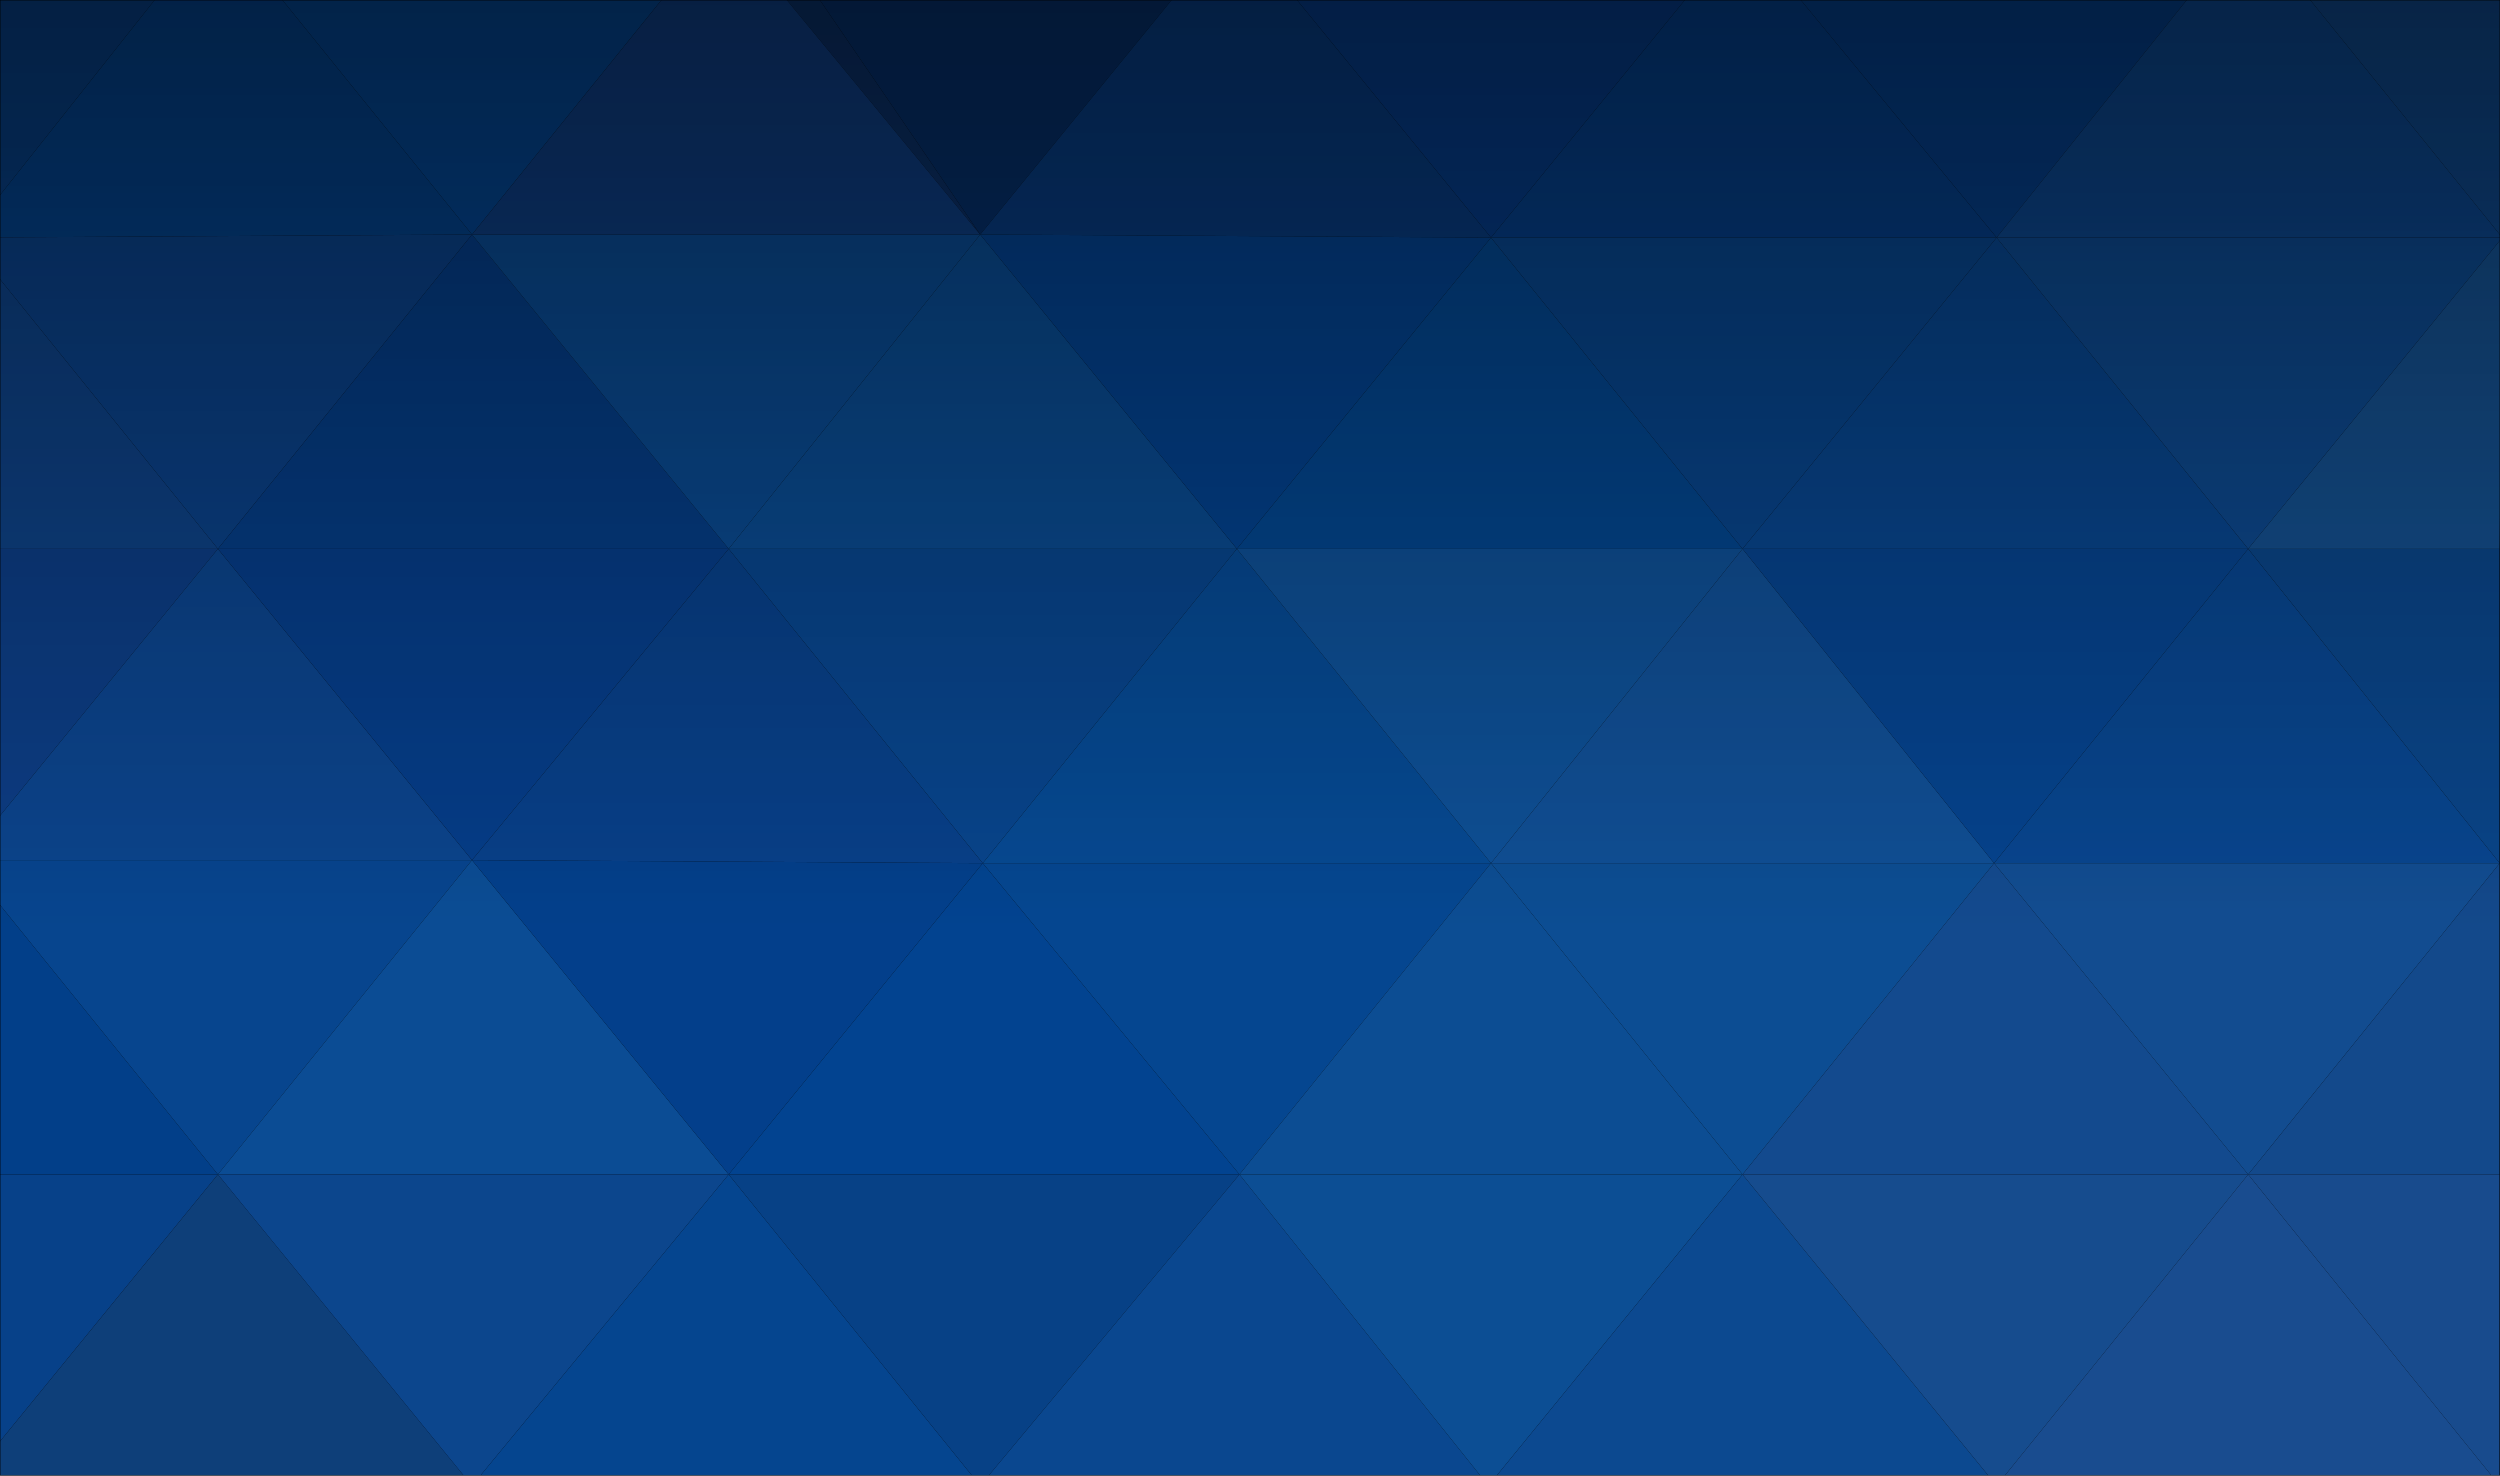 <svg width="1440" height="850" viewBox="0 0 1440 850" fill="none" xmlns="http://www.w3.org/2000/svg">
<rect width="1440" height="850" fill="black"/>
<mask id="mask0_303_157538" style="mask-type:alpha" maskUnits="userSpaceOnUse" x="0" y="0" width="1440" height="850">
<rect width="1440" height="850" fill="black"/>
</mask>
<g mask="url(#mask0_303_157538)">
<g opacity="0.77">
<mask id="mask1_303_157538" style="mask-type:luminance" maskUnits="userSpaceOnUse" x="0" y="0" width="1440" height="900">
<path d="M1440 0H0V900H1440V0Z" fill="white"/>
</mask>
<g mask="url(#mask1_303_157538)">
<path d="M-28.258 -53L-19.388 136.85L125.505 -45.973L-28.258 -53Z" fill="#0950A8"/>
<path d="M-17.905 316.143L-20.871 495.437L125.505 316.143H-17.905Z" fill="#104FAC"/>
<path d="M-19.387 136.848L-17.904 316.142H125.506L-19.387 136.848Z" fill="#1255AE"/>
<path d="M-19.388 676.488L-20.871 855.782L125.505 676.488H-19.388Z" fill="#0954B1"/>
<path d="M-20.871 495.438L-19.388 676.488H125.505L-20.871 495.438Z" fill="#0352B1"/>
<path d="M125.506 -45.977L-19.387 136.846L271.867 135.089L125.506 -45.977Z" fill="#0554B1"/>
<path d="M-19.387 136.847L125.506 316.142L271.867 135.091L-19.387 136.847Z" fill="#0D54B0"/>
<path d="M125.505 316.143L-20.871 495.437H271.866L125.505 316.143Z" fill="#0F58B6"/>
<path d="M-20.871 495.438L125.505 676.488L271.866 495.438H-20.871Z" fill="#0959B8"/>
<path d="M125.505 676.488L-20.871 855.782H271.866L125.505 676.488Z" fill="#12519D"/>
<path d="M125.505 -45.977L271.867 135.089L416.745 -44.22L125.505 -45.977Z" fill="#0357B7"/>
<path d="M271.867 135.091L125.505 316.142H419.712L271.867 135.091Z" fill="#064FAE"/>
<path d="M125.505 316.143L271.867 495.437L419.712 316.143H125.505Z" fill="#074FB1"/>
<path d="M271.867 495.438L125.505 676.488H419.712L271.867 495.438Z" fill="#0E63C0"/>
<path d="M125.505 676.488L271.867 855.782L419.712 676.488H125.505Z" fill="#0F5AB7"/>
<path d="M435.969 -53L416.745 -44.216L564.59 135.093L435.969 -53Z" fill="#0E3D83"/>
<path d="M416.746 -44.22L271.867 135.089H564.591L416.746 -44.22Z" fill="#124EA6"/>
<path d="M271.867 135.091L419.712 316.142L564.591 135.091H271.867Z" fill="#0C5FBB"/>
<path d="M419.712 676.488L271.867 855.782H564.591L419.712 676.488Z" fill="#0659B9"/>
<path d="M419.712 316.143L271.867 495.437L566.074 497.194L419.712 316.143Z" fill="#0A53B2"/>
<path d="M271.867 495.438L419.712 676.488L566.074 497.194L271.867 495.438Z" fill="#0452B4"/>
<path d="M435.97 -53L564.59 135.093L710.966 -44.216L435.97 -53Z" fill="#073C87"/>
<path d="M564.59 135.091L419.711 316.142H712.435L564.59 135.091Z" fill="#0C61BC"/>
<path d="M419.711 316.143L566.073 497.194L712.435 316.143H419.711Z" fill="#0A59B6"/>
<path d="M419.711 676.488L564.59 855.782L713.918 676.488H419.711Z" fill="#0954AE"/>
<path d="M566.073 497.193L419.711 676.487H713.918L566.073 497.193Z" fill="#0357BA"/>
<path d="M713.918 676.488L564.59 855.782H857.327L713.918 676.488Z" fill="#0D5CB9"/>
<path d="M710.966 -44.22L564.59 135.089L858.811 136.846L710.966 -44.22Z" fill="#094CA5"/>
<path d="M564.59 135.091L712.435 316.142L858.811 136.847L564.59 135.091Z" fill="#0355B8"/>
<path d="M712.435 316.143L566.074 497.194H858.811L712.435 316.143Z" fill="#085FBE"/>
<path d="M566.074 497.193L713.919 676.487L858.811 497.193H566.074Z" fill="#075BBB"/>
<path d="M710.968 -44.22L858.813 136.846L1003.69 -40.706L710.968 -44.22Z" fill="#074BAC"/>
<path d="M858.812 136.848L712.436 316.142H1003.69L858.812 136.848Z" fill="#045BBA"/>
<path d="M712.436 316.143L858.812 497.194L1003.69 316.143H712.436Z" fill="#1267C2"/>
<path d="M713.917 676.488L857.327 855.782L1003.69 676.488H713.917Z" fill="#1065C0"/>
<path d="M858.81 497.193L713.917 676.487H1003.69L858.81 497.193Z" fill="#1064BE"/>
<path d="M1003.69 316.143L858.811 497.194H1148.58L1003.69 316.143Z" fill="#1566C1"/>
<path d="M858.811 497.193L1003.69 676.487L1148.58 497.193H858.811Z" fill="#1064BE"/>
<path d="M1003.69 -40.706L858.811 136.846H1150.05L1003.69 -40.706Z" fill="#0650AF"/>
<path d="M858.811 136.848L1003.69 316.142L1150.05 136.848H858.811Z" fill="#0A59B6"/>
<path d="M1003.69 676.488L857.327 855.782H1150.05L1003.69 676.488Z" fill="#0F5EBA"/>
<path d="M1003.69 316.143L1148.58 497.194L1294.94 316.143H1003.69Z" fill="#0757B8"/>
<path d="M1150.05 136.848L1003.69 316.142H1294.94L1150.05 136.848Z" fill="#0A5AB9"/>
<path d="M1003.69 -40.706L1150.05 136.846L1294.94 -44.22L1003.69 -40.706Z" fill="#064FAE"/>
<path d="M1148.58 497.193L1003.69 676.487H1294.94L1148.58 497.193Z" fill="#1960B8"/>
<path d="M1003.69 676.488L1150.05 855.782L1294.94 676.488H1003.69Z" fill="#1C62B8"/>
<path d="M1294.94 316.143L1148.58 497.194H1439.84L1294.94 316.143Z" fill="#0A5AB9"/>
<path d="M1148.58 497.193L1294.94 676.487L1439.84 497.193H1148.58Z" fill="#1763BB"/>
<path d="M1294.94 676.488L1150.05 855.782H1439.84L1294.94 676.488Z" fill="#2163B9"/>
<path d="M1439.84 497.193L1294.95 676.487H1439.84V497.193Z" fill="#185EB4"/>
<path d="M1294.95 676.488L1439.84 855.782V676.488H1294.95Z" fill="#1F61B7"/>
<path d="M1294.95 316.143L1439.84 497.194V316.143H1294.95Z" fill="#0D59B1"/>
<path d="M1294.95 316.142H1439.84L1441.31 136.848L1294.95 316.142Z" fill="#1A67B9"/>
<path d="M1150.05 136.848L1294.95 316.142L1441.31 136.848H1150.05Z" fill="#115EB8"/>
<path d="M1294.95 -44.22L1150.05 136.846H1441.31L1294.95 -44.22Z" fill="#0F5AB5"/>
<path d="M1294.95 -44.216L1441.31 136.85L1450.18 -53L1294.95 -44.216Z" fill="#135BB0"/>
<rect opacity="0.7" width="1440" height="534" fill="url(#paint0_linear_303_157538)"/>
</g>
</g>
</g>
<defs>
<linearGradient id="paint0_linear_303_157538" x1="720" y1="0" x2="720" y2="534" gradientUnits="userSpaceOnUse">
<stop stop-opacity="0.69"/>
<stop offset="1" stop-opacity="0"/>
</linearGradient>
</defs>
</svg>
